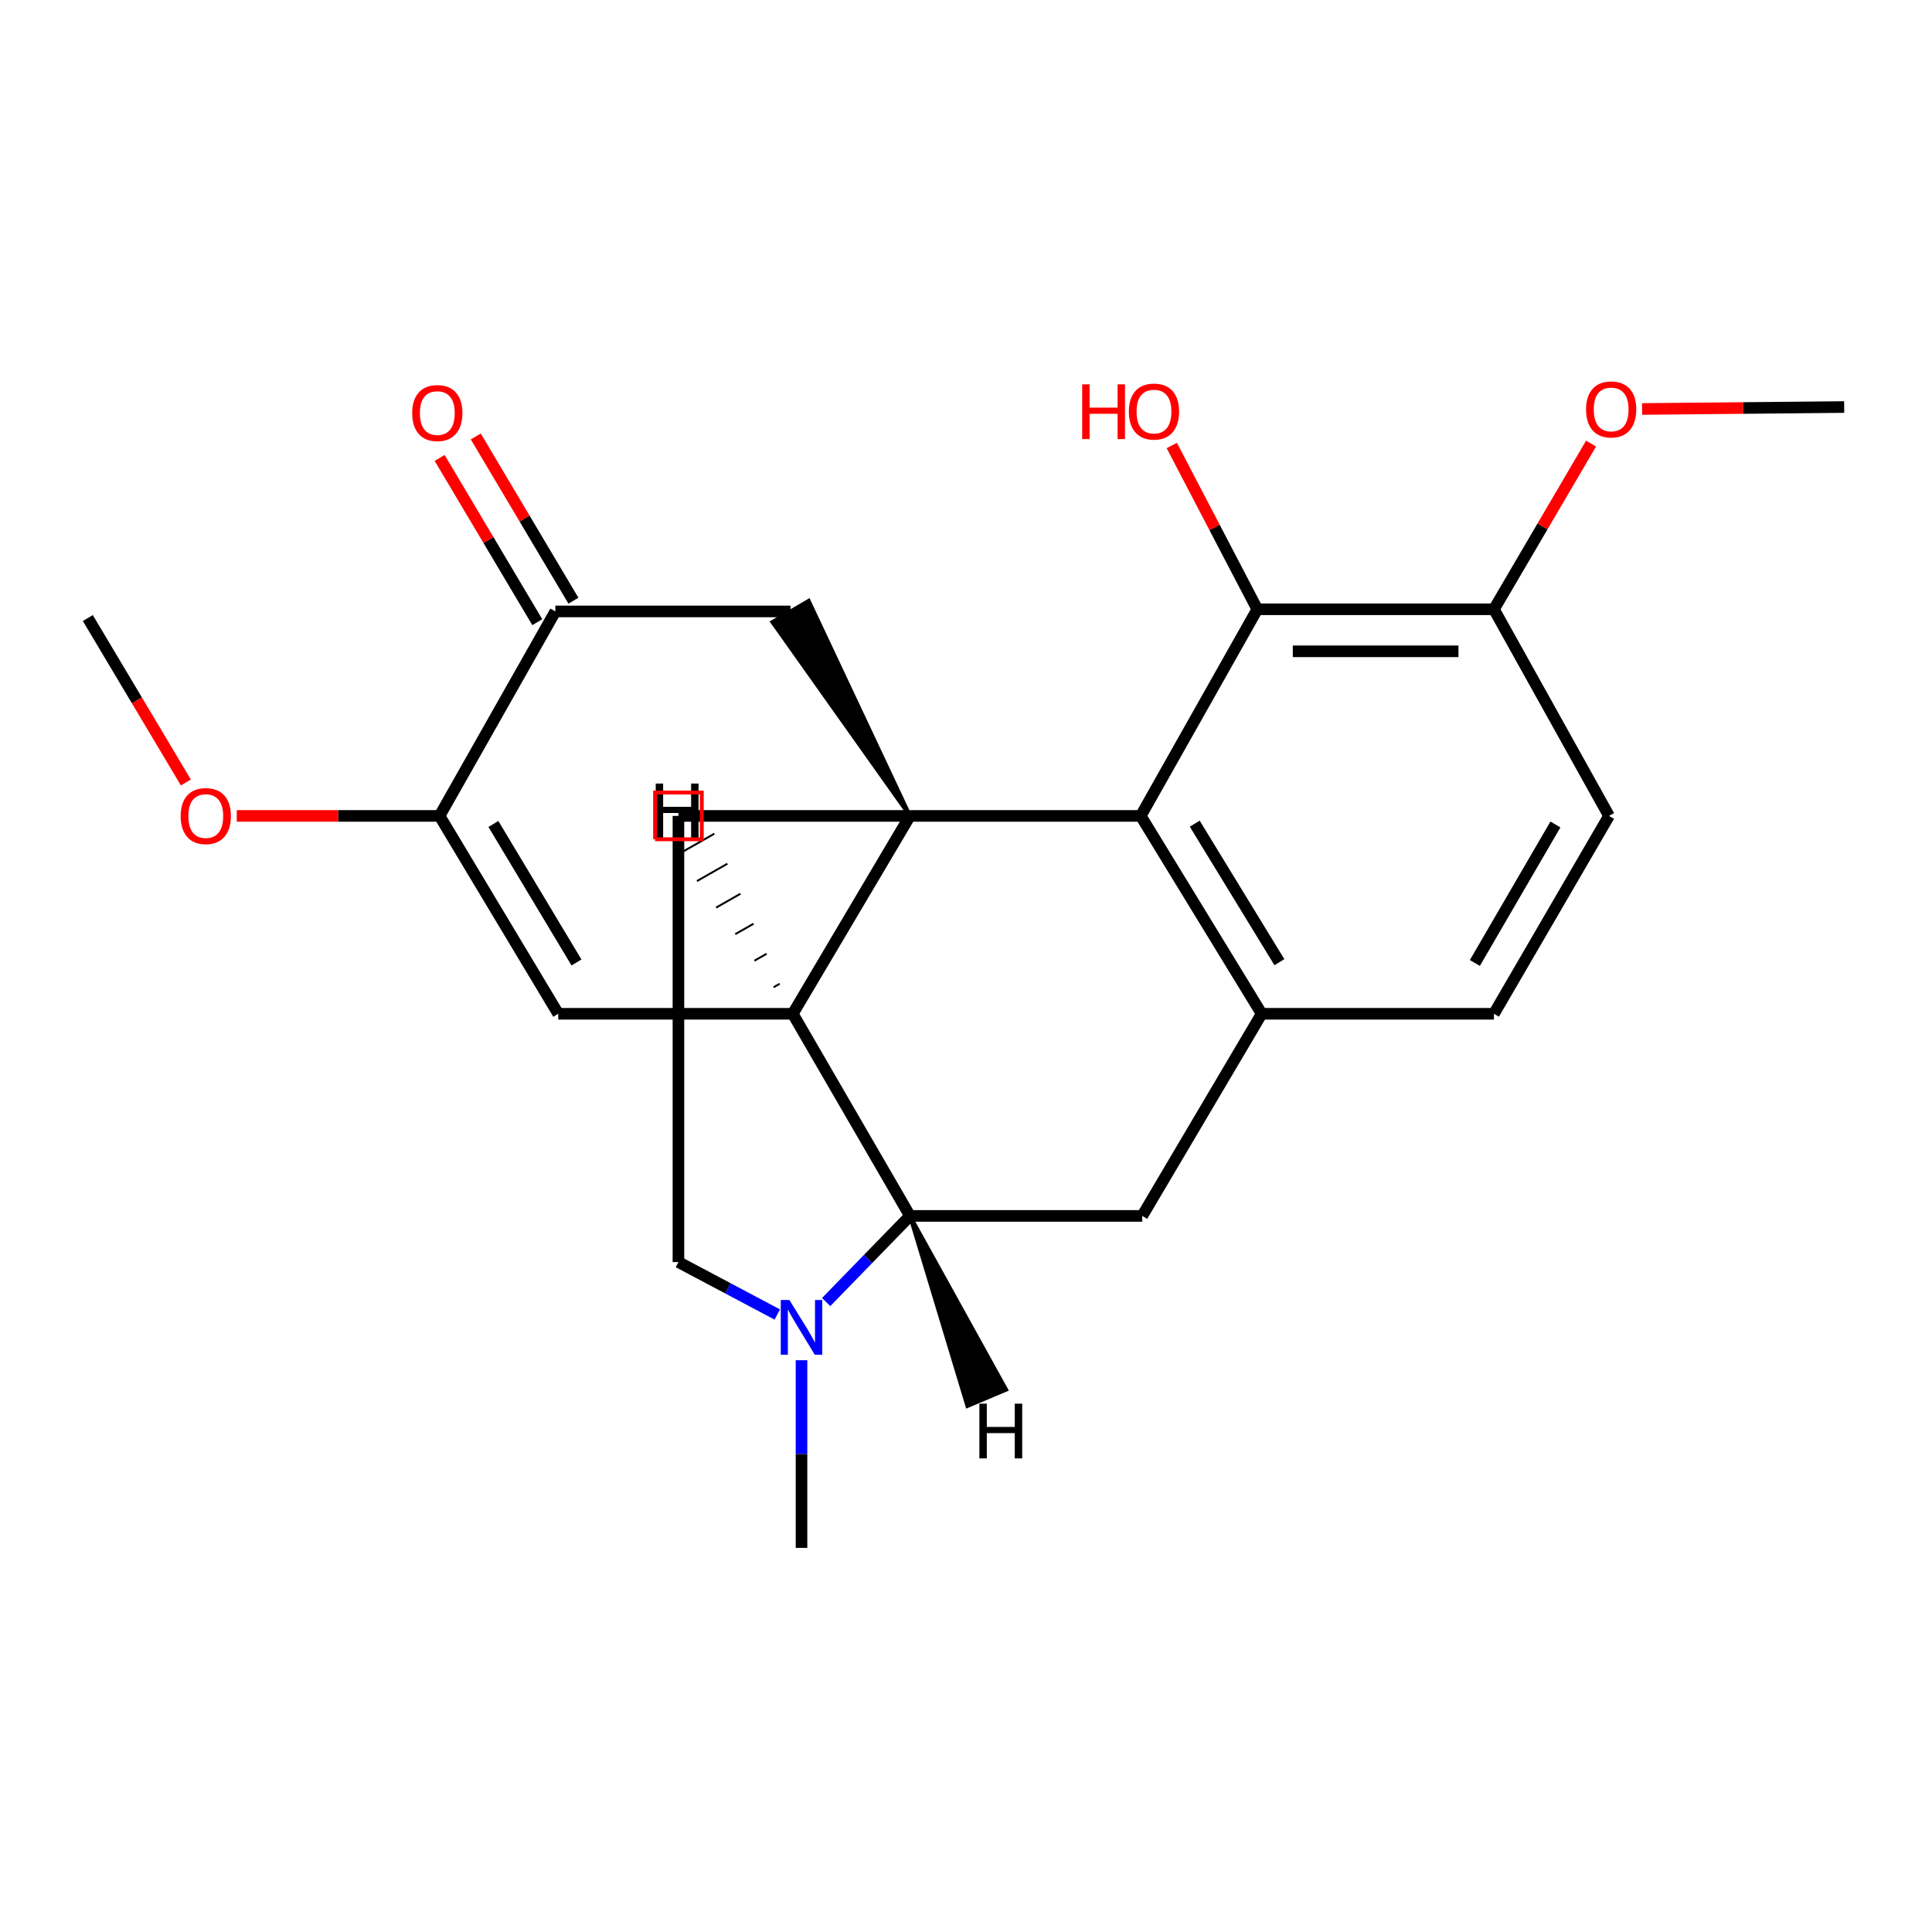 <?xml version='1.0' encoding='iso-8859-1'?>
<svg version='1.1' baseProfile='full'
              xmlns='http://www.w3.org/2000/svg'
                      xmlns:rdkit='http://www.rdkit.org/xml'
                      xmlns:xlink='http://www.w3.org/1999/xlink'
                  xml:space='preserve'
width='1000px' height='1000px' viewBox='0 0 1000 1000'>
<!-- END OF HEADER -->
<rect style='opacity:1.0;fill:#FFFFFF;stroke:none' width='1000' height='1000' x='0' y='0'> </rect>
<path class='bond-0' d='M 470.993,422.315 L 410.331,524.735' style='fill:none;fill-rule:evenodd;stroke:#000000;stroke-width:6px;stroke-linecap:butt;stroke-linejoin:miter;stroke-opacity:1' />
<path class='bond-1' d='M 470.993,422.315 L 590.443,422.315' style='fill:none;fill-rule:evenodd;stroke:#000000;stroke-width:6px;stroke-linecap:butt;stroke-linejoin:miter;stroke-opacity:1' />
<path class='bond-6' d='M 470.993,422.315 L 418.564,310.988 L 399.778,321.961 Z' style='fill:#000000;fill-rule:evenodd;fill-opacity:1;stroke:#000000;stroke-width:2px;stroke-linecap:butt;stroke-linejoin:miter;stroke-opacity:1;' />
<path class='bond-11' d='M 470.993,422.315 L 351.156,422.315' style='fill:none;fill-rule:evenodd;stroke:#000000;stroke-width:6px;stroke-linecap:butt;stroke-linejoin:miter;stroke-opacity:1' />
<path class='bond-2' d='M 410.331,524.735 L 288.947,524.735' style='fill:none;fill-rule:evenodd;stroke:#000000;stroke-width:6px;stroke-linecap:butt;stroke-linejoin:miter;stroke-opacity:1' />
<path class='bond-3' d='M 410.331,524.735 L 470.993,629.355' style='fill:none;fill-rule:evenodd;stroke:#000000;stroke-width:6px;stroke-linecap:butt;stroke-linejoin:miter;stroke-opacity:1' />
<path class='bond-27' d='M 403.563,509.2 L 400.413,510.996' style='fill:none;fill-rule:evenodd;stroke:#000000;stroke-width:1.0px;stroke-linecap:butt;stroke-linejoin:miter;stroke-opacity:1' />
<path class='bond-27' d='M 396.796,493.665 L 390.495,497.256' style='fill:none;fill-rule:evenodd;stroke:#000000;stroke-width:1.0px;stroke-linecap:butt;stroke-linejoin:miter;stroke-opacity:1' />
<path class='bond-27' d='M 390.028,478.13 L 380.578,483.516' style='fill:none;fill-rule:evenodd;stroke:#000000;stroke-width:1.0px;stroke-linecap:butt;stroke-linejoin:miter;stroke-opacity:1' />
<path class='bond-27' d='M 383.261,462.595 L 370.66,469.777' style='fill:none;fill-rule:evenodd;stroke:#000000;stroke-width:1.0px;stroke-linecap:butt;stroke-linejoin:miter;stroke-opacity:1' />
<path class='bond-27' d='M 376.493,447.06 L 360.742,456.037' style='fill:none;fill-rule:evenodd;stroke:#000000;stroke-width:1.0px;stroke-linecap:butt;stroke-linejoin:miter;stroke-opacity:1' />
<path class='bond-27' d='M 369.725,431.525 L 350.824,442.297' style='fill:none;fill-rule:evenodd;stroke:#000000;stroke-width:1.0px;stroke-linecap:butt;stroke-linejoin:miter;stroke-opacity:1' />
<path class='bond-4' d='M 590.443,422.315 L 653.038,524.735' style='fill:none;fill-rule:evenodd;stroke:#000000;stroke-width:6px;stroke-linecap:butt;stroke-linejoin:miter;stroke-opacity:1' />
<path class='bond-4' d='M 618.395,426.333 L 662.212,498.027' style='fill:none;fill-rule:evenodd;stroke:#000000;stroke-width:6px;stroke-linecap:butt;stroke-linejoin:miter;stroke-opacity:1' />
<path class='bond-10' d='M 590.443,422.315 L 650.778,315.363' style='fill:none;fill-rule:evenodd;stroke:#000000;stroke-width:6px;stroke-linecap:butt;stroke-linejoin:miter;stroke-opacity:1' />
<path class='bond-24' d='M 288.947,524.735 L 227.512,422.315' style='fill:none;fill-rule:evenodd;stroke:#000000;stroke-width:6px;stroke-linecap:butt;stroke-linejoin:miter;stroke-opacity:1' />
<path class='bond-24' d='M 298.389,498.182 L 255.384,426.487' style='fill:none;fill-rule:evenodd;stroke:#000000;stroke-width:6px;stroke-linecap:butt;stroke-linejoin:miter;stroke-opacity:1' />
<path class='bond-23' d='M 470.993,629.355 L 449.304,651.646' style='fill:none;fill-rule:evenodd;stroke:#000000;stroke-width:6px;stroke-linecap:butt;stroke-linejoin:miter;stroke-opacity:1' />
<path class='bond-23' d='M 449.304,651.646 L 427.616,673.937' style='fill:none;fill-rule:evenodd;stroke:#0000FF;stroke-width:6px;stroke-linecap:butt;stroke-linejoin:miter;stroke-opacity:1' />
<path class='bond-25' d='M 470.993,629.355 L 591.216,629.355' style='fill:none;fill-rule:evenodd;stroke:#000000;stroke-width:6px;stroke-linecap:butt;stroke-linejoin:miter;stroke-opacity:1' />
<path class='bond-28' d='M 470.993,629.355 L 500.733,727.75 L 520.775,719.287 Z' style='fill:#000000;fill-rule:evenodd;fill-opacity:1;stroke:#000000;stroke-width:2px;stroke-linecap:butt;stroke-linejoin:miter;stroke-opacity:1;' />
<path class='bond-8' d='M 653.038,524.735 L 591.216,629.355' style='fill:none;fill-rule:evenodd;stroke:#000000;stroke-width:6px;stroke-linecap:butt;stroke-linejoin:miter;stroke-opacity:1' />
<path class='bond-14' d='M 653.038,524.735 L 773.261,524.735' style='fill:none;fill-rule:evenodd;stroke:#000000;stroke-width:6px;stroke-linecap:butt;stroke-linejoin:miter;stroke-opacity:1' />
<path class='bond-5' d='M 227.512,422.315 L 287.449,316.475' style='fill:none;fill-rule:evenodd;stroke:#000000;stroke-width:6px;stroke-linecap:butt;stroke-linejoin:miter;stroke-opacity:1' />
<path class='bond-17' d='M 227.512,422.315 L 175.026,422.315' style='fill:none;fill-rule:evenodd;stroke:#000000;stroke-width:6px;stroke-linecap:butt;stroke-linejoin:miter;stroke-opacity:1' />
<path class='bond-17' d='M 175.026,422.315 L 122.54,422.315' style='fill:none;fill-rule:evenodd;stroke:#FF0000;stroke-width:6px;stroke-linecap:butt;stroke-linejoin:miter;stroke-opacity:1' />
<path class='bond-9' d='M 409.171,316.475 L 287.449,316.475' style='fill:none;fill-rule:evenodd;stroke:#000000;stroke-width:6px;stroke-linecap:butt;stroke-linejoin:miter;stroke-opacity:1' />
<path class='bond-7' d='M 402.32,680.39 L 376.738,666.82' style='fill:none;fill-rule:evenodd;stroke:#0000FF;stroke-width:6px;stroke-linecap:butt;stroke-linejoin:miter;stroke-opacity:1' />
<path class='bond-7' d='M 376.738,666.82 L 351.156,653.25' style='fill:none;fill-rule:evenodd;stroke:#000000;stroke-width:6px;stroke-linecap:butt;stroke-linejoin:miter;stroke-opacity:1' />
<path class='bond-20' d='M 414.863,704.057 L 414.863,752.616' style='fill:none;fill-rule:evenodd;stroke:#0000FF;stroke-width:6px;stroke-linecap:butt;stroke-linejoin:miter;stroke-opacity:1' />
<path class='bond-20' d='M 414.863,752.616 L 414.863,801.176' style='fill:none;fill-rule:evenodd;stroke:#000000;stroke-width:6px;stroke-linecap:butt;stroke-linejoin:miter;stroke-opacity:1' />
<path class='bond-15' d='M 296.798,310.915 L 271.526,268.41' style='fill:none;fill-rule:evenodd;stroke:#000000;stroke-width:6px;stroke-linecap:butt;stroke-linejoin:miter;stroke-opacity:1' />
<path class='bond-15' d='M 271.526,268.41 L 246.254,225.906' style='fill:none;fill-rule:evenodd;stroke:#FF0000;stroke-width:6px;stroke-linecap:butt;stroke-linejoin:miter;stroke-opacity:1' />
<path class='bond-15' d='M 278.099,322.034 L 252.827,279.529' style='fill:none;fill-rule:evenodd;stroke:#000000;stroke-width:6px;stroke-linecap:butt;stroke-linejoin:miter;stroke-opacity:1' />
<path class='bond-15' d='M 252.827,279.529 L 227.555,237.024' style='fill:none;fill-rule:evenodd;stroke:#FF0000;stroke-width:6px;stroke-linecap:butt;stroke-linejoin:miter;stroke-opacity:1' />
<path class='bond-13' d='M 650.778,315.363 L 773.261,315.363' style='fill:none;fill-rule:evenodd;stroke:#000000;stroke-width:6px;stroke-linecap:butt;stroke-linejoin:miter;stroke-opacity:1' />
<path class='bond-13' d='M 669.15,337.118 L 754.889,337.118' style='fill:none;fill-rule:evenodd;stroke:#000000;stroke-width:6px;stroke-linecap:butt;stroke-linejoin:miter;stroke-opacity:1' />
<path class='bond-18' d='M 650.778,315.363 L 628.645,272.977' style='fill:none;fill-rule:evenodd;stroke:#000000;stroke-width:6px;stroke-linecap:butt;stroke-linejoin:miter;stroke-opacity:1' />
<path class='bond-18' d='M 628.645,272.977 L 606.511,230.591' style='fill:none;fill-rule:evenodd;stroke:#FF0000;stroke-width:6px;stroke-linecap:butt;stroke-linejoin:miter;stroke-opacity:1' />
<path class='bond-12' d='M 351.156,422.315 L 351.156,653.25' style='fill:none;fill-rule:evenodd;stroke:#000000;stroke-width:6px;stroke-linecap:butt;stroke-linejoin:miter;stroke-opacity:1' />
<path class='bond-16' d='M 773.261,315.363 L 832.823,422.315' style='fill:none;fill-rule:evenodd;stroke:#000000;stroke-width:6px;stroke-linecap:butt;stroke-linejoin:miter;stroke-opacity:1' />
<path class='bond-19' d='M 773.261,315.363 L 798.394,272.482' style='fill:none;fill-rule:evenodd;stroke:#000000;stroke-width:6px;stroke-linecap:butt;stroke-linejoin:miter;stroke-opacity:1' />
<path class='bond-19' d='M 798.394,272.482 L 823.526,229.602' style='fill:none;fill-rule:evenodd;stroke:#FF0000;stroke-width:6px;stroke-linecap:butt;stroke-linejoin:miter;stroke-opacity:1' />
<path class='bond-26' d='M 773.261,524.735 L 832.823,422.315' style='fill:none;fill-rule:evenodd;stroke:#000000;stroke-width:6px;stroke-linecap:butt;stroke-linejoin:miter;stroke-opacity:1' />
<path class='bond-26' d='M 763.389,498.436 L 805.082,426.741' style='fill:none;fill-rule:evenodd;stroke:#000000;stroke-width:6px;stroke-linecap:butt;stroke-linejoin:miter;stroke-opacity:1' />
<path class='bond-21' d='M 96.201,405.014 L 70.828,362.455' style='fill:none;fill-rule:evenodd;stroke:#FF0000;stroke-width:6px;stroke-linecap:butt;stroke-linejoin:miter;stroke-opacity:1' />
<path class='bond-21' d='M 70.828,362.455 L 45.455,319.895' style='fill:none;fill-rule:evenodd;stroke:#000000;stroke-width:6px;stroke-linecap:butt;stroke-linejoin:miter;stroke-opacity:1' />
<path class='bond-22' d='M 849.951,211.689 L 902.248,211.185' style='fill:none;fill-rule:evenodd;stroke:#FF0000;stroke-width:6px;stroke-linecap:butt;stroke-linejoin:miter;stroke-opacity:1' />
<path class='bond-22' d='M 902.248,211.185 L 954.545,210.682' style='fill:none;fill-rule:evenodd;stroke:#000000;stroke-width:6px;stroke-linecap:butt;stroke-linejoin:miter;stroke-opacity:1' />
<path  class='atom-8' d='M 408.603 672.884
L 417.883 687.884
Q 418.803 689.364, 420.283 692.044
Q 421.763 694.724, 421.843 694.884
L 421.843 672.884
L 425.603 672.884
L 425.603 701.204
L 421.723 701.204
L 411.763 684.804
Q 410.603 682.884, 409.363 680.684
Q 408.163 678.484, 407.803 677.804
L 407.803 701.204
L 404.123 701.204
L 404.123 672.884
L 408.603 672.884
' fill='#0000FF'/>
<path  class='atom-16' d='M 213.352 213.796
Q 213.352 206.996, 216.712 203.196
Q 220.072 199.396, 226.352 199.396
Q 232.632 199.396, 235.992 203.196
Q 239.352 206.996, 239.352 213.796
Q 239.352 220.676, 235.952 224.596
Q 232.552 228.476, 226.352 228.476
Q 220.112 228.476, 216.712 224.596
Q 213.352 220.716, 213.352 213.796
M 226.352 225.276
Q 230.672 225.276, 232.992 222.396
Q 235.352 219.476, 235.352 213.796
Q 235.352 208.236, 232.992 205.436
Q 230.672 202.596, 226.352 202.596
Q 222.032 202.596, 219.672 205.396
Q 217.352 208.196, 217.352 213.796
Q 217.352 219.516, 219.672 222.396
Q 222.032 225.276, 226.352 225.276
' fill='#FF0000'/>
<path  class='atom-18' d='M 93.515 422.395
Q 93.515 415.595, 96.875 411.795
Q 100.235 407.995, 106.515 407.995
Q 112.795 407.995, 116.155 411.795
Q 119.515 415.595, 119.515 422.395
Q 119.515 429.275, 116.115 433.195
Q 112.715 437.075, 106.515 437.075
Q 100.275 437.075, 96.875 433.195
Q 93.515 429.315, 93.515 422.395
M 106.515 433.875
Q 110.835 433.875, 113.155 430.995
Q 115.515 428.075, 115.515 422.395
Q 115.515 416.835, 113.155 414.035
Q 110.835 411.195, 106.515 411.195
Q 102.195 411.195, 99.835 413.995
Q 97.515 416.795, 97.515 422.395
Q 97.515 428.115, 99.835 430.995
Q 102.195 433.875, 106.515 433.875
' fill='#FF0000'/>
<path  class='atom-19' d='M 560.136 198.942
L 563.976 198.942
L 563.976 210.982
L 578.456 210.982
L 578.456 198.942
L 582.296 198.942
L 582.296 227.262
L 578.456 227.262
L 578.456 214.182
L 563.976 214.182
L 563.976 227.262
L 560.136 227.262
L 560.136 198.942
' fill='#FF0000'/>
<path  class='atom-19' d='M 584.296 213.022
Q 584.296 206.222, 587.656 202.422
Q 591.016 198.622, 597.296 198.622
Q 603.576 198.622, 606.936 202.422
Q 610.296 206.222, 610.296 213.022
Q 610.296 219.902, 606.896 223.822
Q 603.496 227.702, 597.296 227.702
Q 591.056 227.702, 587.656 223.822
Q 584.296 219.942, 584.296 213.022
M 597.296 224.502
Q 601.616 224.502, 603.936 221.622
Q 606.296 218.702, 606.296 213.022
Q 606.296 207.462, 603.936 204.662
Q 601.616 201.822, 597.296 201.822
Q 592.976 201.822, 590.616 204.622
Q 588.296 207.422, 588.296 213.022
Q 588.296 218.742, 590.616 221.622
Q 592.976 224.502, 597.296 224.502
' fill='#FF0000'/>
<path  class='atom-20' d='M 820.935 211.923
Q 820.935 205.123, 824.295 201.323
Q 827.655 197.523, 833.935 197.523
Q 840.215 197.523, 843.575 201.323
Q 846.935 205.123, 846.935 211.923
Q 846.935 218.803, 843.535 222.723
Q 840.135 226.603, 833.935 226.603
Q 827.695 226.603, 824.295 222.723
Q 820.935 218.843, 820.935 211.923
M 833.935 223.403
Q 838.255 223.403, 840.575 220.523
Q 842.935 217.603, 842.935 211.923
Q 842.935 206.363, 840.575 203.563
Q 838.255 200.723, 833.935 200.723
Q 829.615 200.723, 827.255 203.523
Q 824.935 206.323, 824.935 211.923
Q 824.935 217.643, 827.255 220.523
Q 829.615 223.403, 833.935 223.403
' fill='#FF0000'/>
<path  class='atom-24' d='M 339.402 405.569
L 343.242 405.569
L 343.242 417.609
L 357.722 417.609
L 357.722 405.569
L 361.562 405.569
L 361.562 433.889
L 357.722 433.889
L 357.722 420.809
L 343.242 420.809
L 343.242 433.889
L 339.402 433.889
L 339.402 405.569
' fill='#000000'/>
<path  class='atom-25' d='M 506.929 726.54
L 510.769 726.54
L 510.769 738.58
L 525.249 738.58
L 525.249 726.54
L 529.089 726.54
L 529.089 754.86
L 525.249 754.86
L 525.249 741.78
L 510.769 741.78
L 510.769 754.86
L 506.929 754.86
L 506.929 726.54
' fill='#000000'/>
<path d='M 339.07,434.402 L 339.07,410.229 L 363.242,410.229 L 363.242,434.402 L 339.07,434.402' style='fill:none;stroke:#FF0000;stroke-width:2px;stroke-linecap:butt;stroke-linejoin:miter;stroke-opacity:1;' />
</svg>
